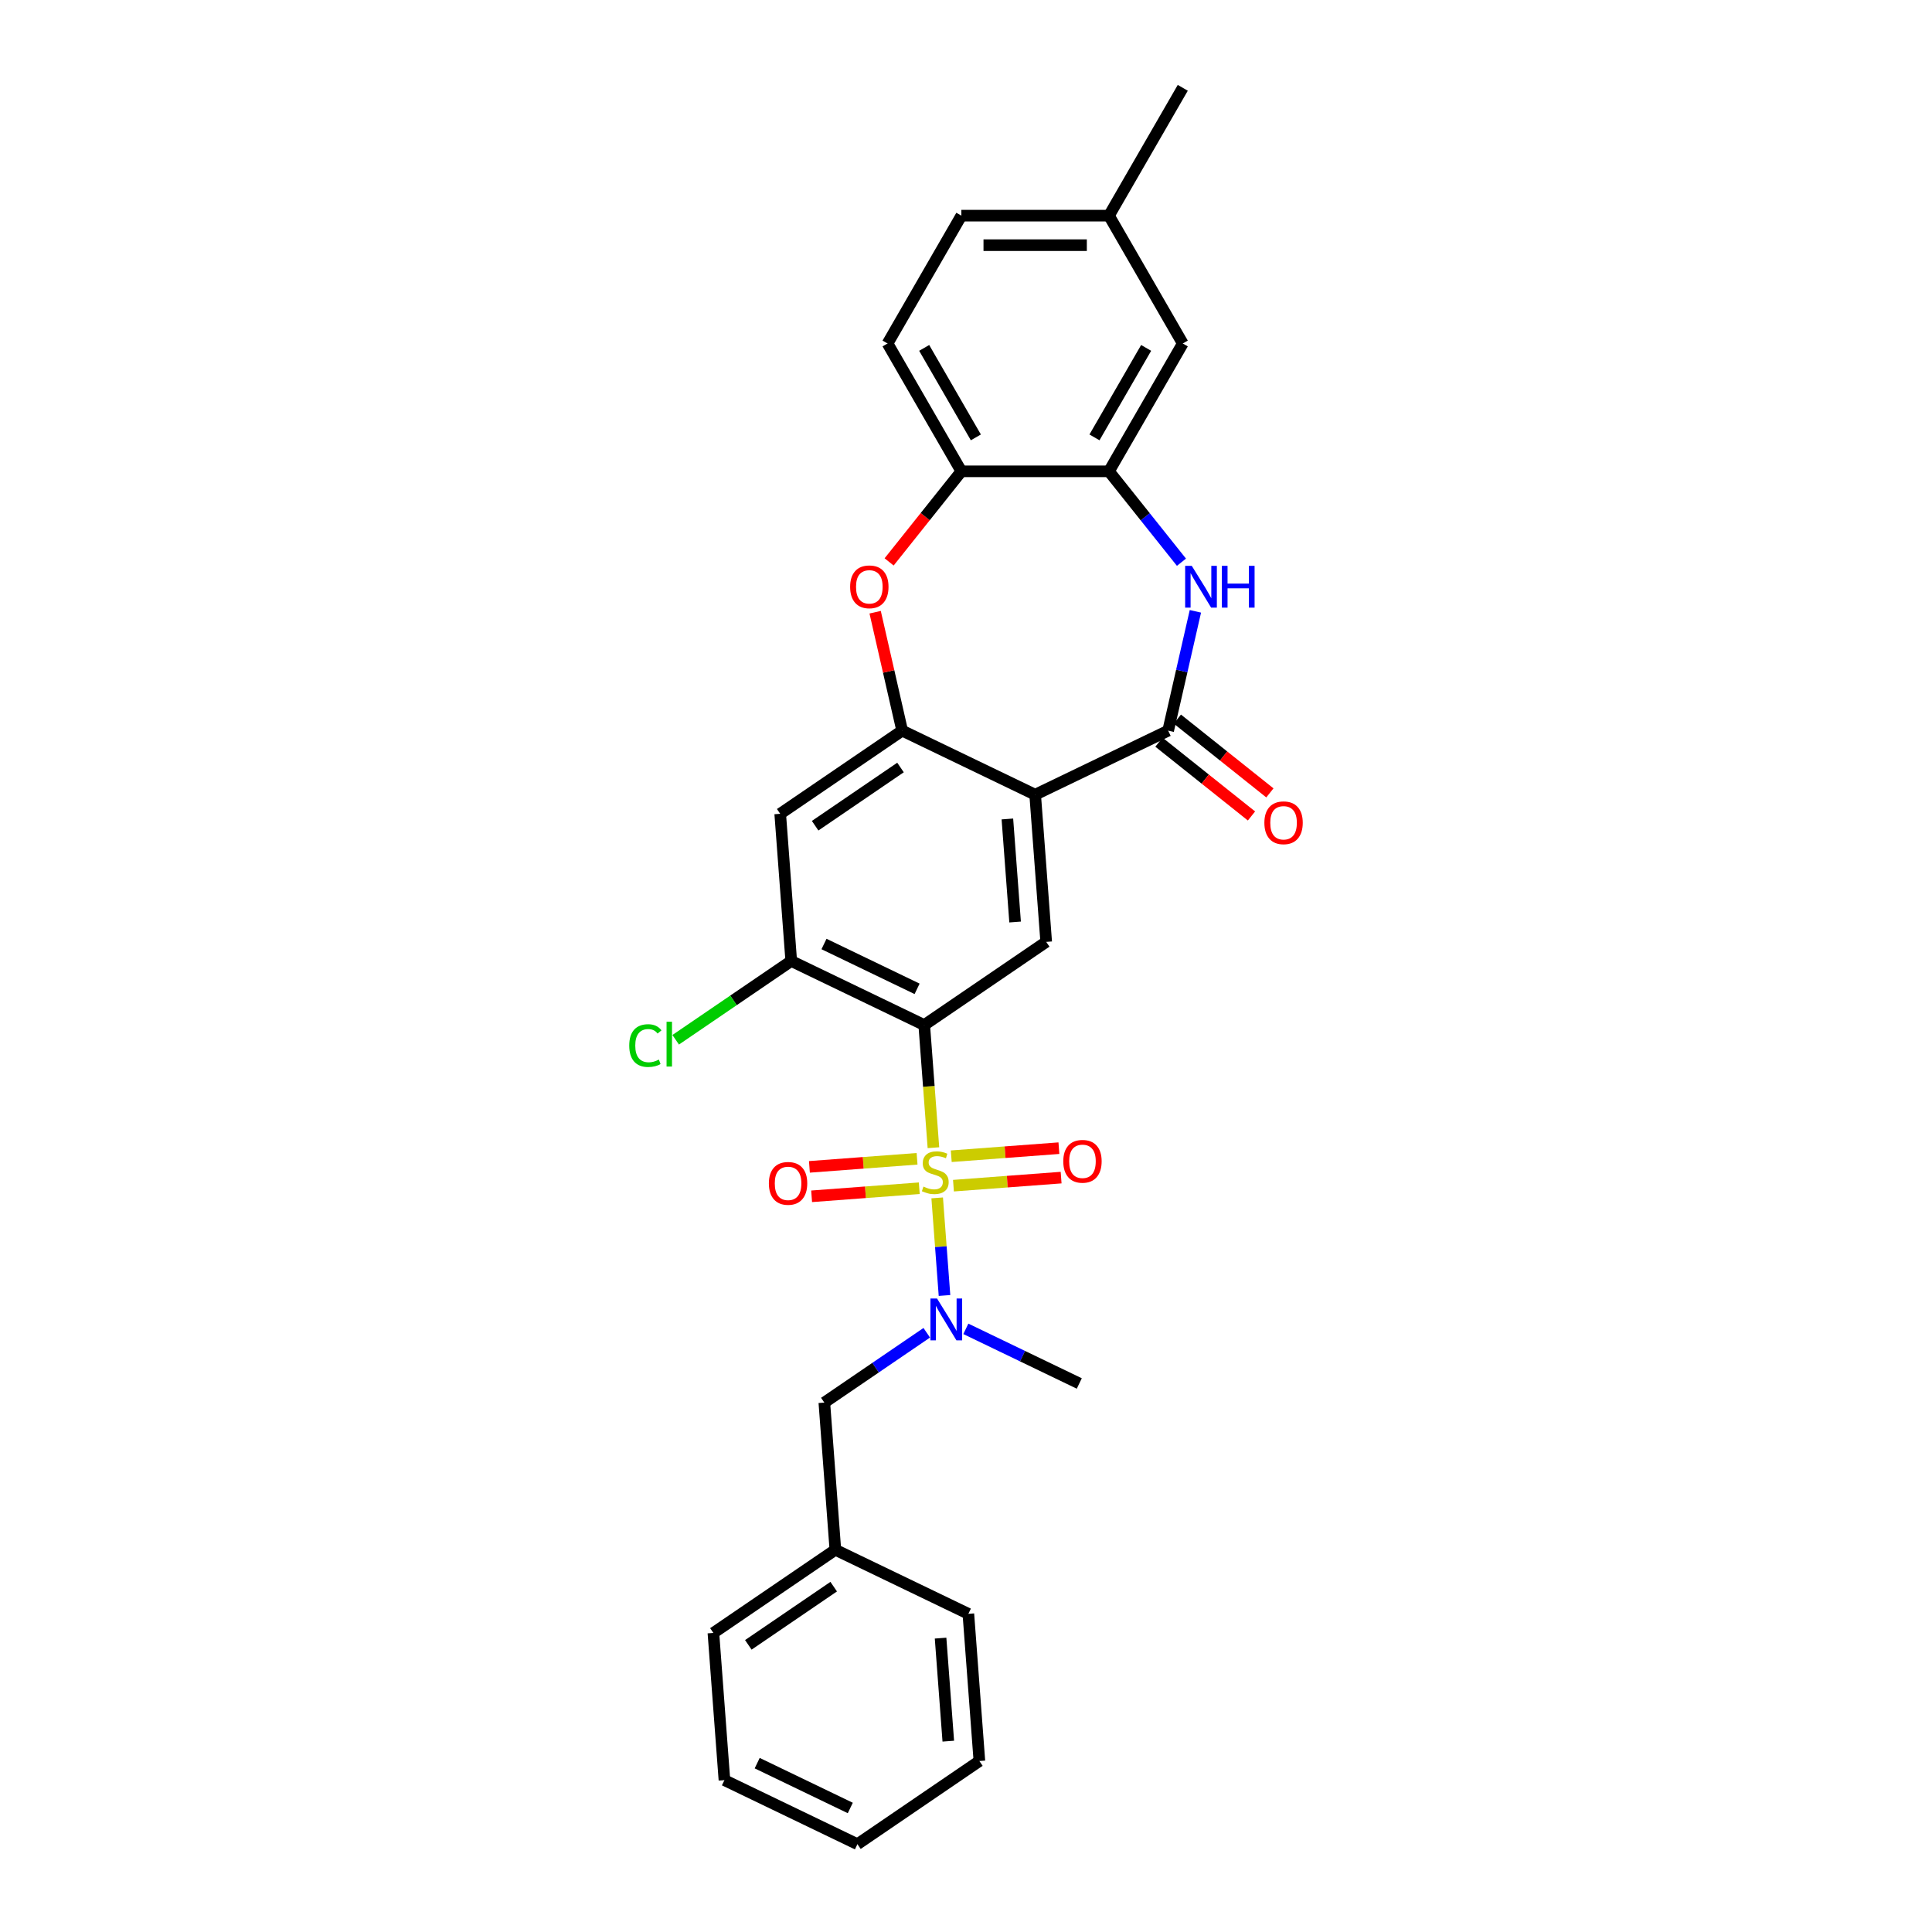 <?xml version='1.0' encoding='iso-8859-1'?>
<svg version='1.1' baseProfile='full'
              xmlns='http://www.w3.org/2000/svg'
                      xmlns:rdkit='http://www.rdkit.org/xml'
                      xmlns:xlink='http://www.w3.org/1999/xlink'
                  xml:space='preserve'
width='1000px' height='1000px' viewBox='0 0 1000 1000'>
<!-- END OF HEADER -->
<rect style='opacity:1.0;fill:#FFFFFF;stroke:none' width='1000' height='1000' x='0' y='0'> </rect>
<path class='bond-0' d='M 483.14,594.049 L 480.761,562.303' style='fill:none;fill-rule:evenodd;stroke:#CCCC00;stroke-width:6px;stroke-linecap:butt;stroke-linejoin:miter;stroke-opacity:1' />
<path class='bond-0' d='M 480.761,562.303 L 478.382,530.558' style='fill:none;fill-rule:evenodd;stroke:#000000;stroke-width:6px;stroke-linecap:butt;stroke-linejoin:miter;stroke-opacity:1' />
<path class='bond-6' d='M 485.086,620.026 L 486.979,645.284' style='fill:none;fill-rule:evenodd;stroke:#CCCC00;stroke-width:6px;stroke-linecap:butt;stroke-linejoin:miter;stroke-opacity:1' />
<path class='bond-6' d='M 486.979,645.284 L 488.872,670.541' style='fill:none;fill-rule:evenodd;stroke:#0000FF;stroke-width:6px;stroke-linecap:butt;stroke-linejoin:miter;stroke-opacity:1' />
<path class='bond-12' d='M 474.673,599.791 L 446.812,601.879' style='fill:none;fill-rule:evenodd;stroke:#CCCC00;stroke-width:6px;stroke-linecap:butt;stroke-linejoin:miter;stroke-opacity:1' />
<path class='bond-12' d='M 446.812,601.879 L 418.951,603.967' style='fill:none;fill-rule:evenodd;stroke:#FF0000;stroke-width:6px;stroke-linecap:butt;stroke-linejoin:miter;stroke-opacity:1' />
<path class='bond-12' d='M 475.815,615.029 L 447.954,617.117' style='fill:none;fill-rule:evenodd;stroke:#CCCC00;stroke-width:6px;stroke-linecap:butt;stroke-linejoin:miter;stroke-opacity:1' />
<path class='bond-12' d='M 447.954,617.117 L 420.093,619.205' style='fill:none;fill-rule:evenodd;stroke:#FF0000;stroke-width:6px;stroke-linecap:butt;stroke-linejoin:miter;stroke-opacity:1' />
<path class='bond-13' d='M 493.51,613.703 L 521.37,611.615' style='fill:none;fill-rule:evenodd;stroke:#CCCC00;stroke-width:6px;stroke-linecap:butt;stroke-linejoin:miter;stroke-opacity:1' />
<path class='bond-13' d='M 521.37,611.615 L 549.231,609.528' style='fill:none;fill-rule:evenodd;stroke:#FF0000;stroke-width:6px;stroke-linecap:butt;stroke-linejoin:miter;stroke-opacity:1' />
<path class='bond-13' d='M 492.368,598.465 L 520.229,596.377' style='fill:none;fill-rule:evenodd;stroke:#CCCC00;stroke-width:6px;stroke-linecap:butt;stroke-linejoin:miter;stroke-opacity:1' />
<path class='bond-13' d='M 520.229,596.377 L 548.089,594.29' style='fill:none;fill-rule:evenodd;stroke:#FF0000;stroke-width:6px;stroke-linecap:butt;stroke-linejoin:miter;stroke-opacity:1' />
<path class='bond-5' d='M 478.382,530.558 L 541.509,487.518' style='fill:none;fill-rule:evenodd;stroke:#000000;stroke-width:6px;stroke-linecap:butt;stroke-linejoin:miter;stroke-opacity:1' />
<path class='bond-8' d='M 478.382,530.558 L 409.545,497.408' style='fill:none;fill-rule:evenodd;stroke:#000000;stroke-width:6px;stroke-linecap:butt;stroke-linejoin:miter;stroke-opacity:1' />
<path class='bond-8' d='M 474.686,511.818 L 426.5,488.613' style='fill:none;fill-rule:evenodd;stroke:#000000;stroke-width:6px;stroke-linecap:butt;stroke-linejoin:miter;stroke-opacity:1' />
<path class='bond-1' d='M 535.799,411.328 L 541.509,487.518' style='fill:none;fill-rule:evenodd;stroke:#000000;stroke-width:6px;stroke-linecap:butt;stroke-linejoin:miter;stroke-opacity:1' />
<path class='bond-1' d='M 521.418,423.899 L 525.415,477.232' style='fill:none;fill-rule:evenodd;stroke:#000000;stroke-width:6px;stroke-linecap:butt;stroke-linejoin:miter;stroke-opacity:1' />
<path class='bond-2' d='M 535.799,411.328 L 604.636,378.178' style='fill:none;fill-rule:evenodd;stroke:#000000;stroke-width:6px;stroke-linecap:butt;stroke-linejoin:miter;stroke-opacity:1' />
<path class='bond-29' d='M 535.799,411.328 L 466.962,378.178' style='fill:none;fill-rule:evenodd;stroke:#000000;stroke-width:6px;stroke-linecap:butt;stroke-linejoin:miter;stroke-opacity:1' />
<path class='bond-4' d='M 604.636,378.178 L 611.684,347.299' style='fill:none;fill-rule:evenodd;stroke:#000000;stroke-width:6px;stroke-linecap:butt;stroke-linejoin:miter;stroke-opacity:1' />
<path class='bond-4' d='M 611.684,347.299 L 618.732,316.419' style='fill:none;fill-rule:evenodd;stroke:#0000FF;stroke-width:6px;stroke-linecap:butt;stroke-linejoin:miter;stroke-opacity:1' />
<path class='bond-14' d='M 599.873,384.152 L 623.819,403.248' style='fill:none;fill-rule:evenodd;stroke:#000000;stroke-width:6px;stroke-linecap:butt;stroke-linejoin:miter;stroke-opacity:1' />
<path class='bond-14' d='M 623.819,403.248 L 647.765,422.344' style='fill:none;fill-rule:evenodd;stroke:#FF0000;stroke-width:6px;stroke-linecap:butt;stroke-linejoin:miter;stroke-opacity:1' />
<path class='bond-14' d='M 609.4,372.205 L 633.346,391.301' style='fill:none;fill-rule:evenodd;stroke:#000000;stroke-width:6px;stroke-linecap:butt;stroke-linejoin:miter;stroke-opacity:1' />
<path class='bond-14' d='M 633.346,391.301 L 657.292,410.397' style='fill:none;fill-rule:evenodd;stroke:#FF0000;stroke-width:6px;stroke-linecap:butt;stroke-linejoin:miter;stroke-opacity:1' />
<path class='bond-3' d='M 466.962,378.178 L 403.835,421.218' style='fill:none;fill-rule:evenodd;stroke:#000000;stroke-width:6px;stroke-linecap:butt;stroke-linejoin:miter;stroke-opacity:1' />
<path class='bond-3' d='M 466.101,397.26 L 421.912,427.387' style='fill:none;fill-rule:evenodd;stroke:#000000;stroke-width:6px;stroke-linecap:butt;stroke-linejoin:miter;stroke-opacity:1' />
<path class='bond-7' d='M 466.962,378.178 L 459.967,347.528' style='fill:none;fill-rule:evenodd;stroke:#000000;stroke-width:6px;stroke-linecap:butt;stroke-linejoin:miter;stroke-opacity:1' />
<path class='bond-7' d='M 459.967,347.528 L 452.971,316.878' style='fill:none;fill-rule:evenodd;stroke:#FF0000;stroke-width:6px;stroke-linecap:butt;stroke-linejoin:miter;stroke-opacity:1' />
<path class='bond-9' d='M 611.522,291.006 L 592.761,267.481' style='fill:none;fill-rule:evenodd;stroke:#0000FF;stroke-width:6px;stroke-linecap:butt;stroke-linejoin:miter;stroke-opacity:1' />
<path class='bond-9' d='M 592.761,267.481 L 574.001,243.956' style='fill:none;fill-rule:evenodd;stroke:#000000;stroke-width:6px;stroke-linecap:butt;stroke-linejoin:miter;stroke-opacity:1' />
<path class='bond-15' d='M 479.685,689.834 L 453.179,707.905' style='fill:none;fill-rule:evenodd;stroke:#0000FF;stroke-width:6px;stroke-linecap:butt;stroke-linejoin:miter;stroke-opacity:1' />
<path class='bond-15' d='M 453.179,707.905 L 426.674,725.976' style='fill:none;fill-rule:evenodd;stroke:#000000;stroke-width:6px;stroke-linecap:butt;stroke-linejoin:miter;stroke-opacity:1' />
<path class='bond-22' d='M 499.917,687.808 L 529.277,701.948' style='fill:none;fill-rule:evenodd;stroke:#0000FF;stroke-width:6px;stroke-linecap:butt;stroke-linejoin:miter;stroke-opacity:1' />
<path class='bond-22' d='M 529.277,701.948 L 558.638,716.087' style='fill:none;fill-rule:evenodd;stroke:#000000;stroke-width:6px;stroke-linecap:butt;stroke-linejoin:miter;stroke-opacity:1' />
<path class='bond-11' d='M 460.209,290.84 L 478.904,267.398' style='fill:none;fill-rule:evenodd;stroke:#FF0000;stroke-width:6px;stroke-linecap:butt;stroke-linejoin:miter;stroke-opacity:1' />
<path class='bond-11' d='M 478.904,267.398 L 497.598,243.956' style='fill:none;fill-rule:evenodd;stroke:#000000;stroke-width:6px;stroke-linecap:butt;stroke-linejoin:miter;stroke-opacity:1' />
<path class='bond-10' d='M 409.545,497.408 L 403.835,421.218' style='fill:none;fill-rule:evenodd;stroke:#000000;stroke-width:6px;stroke-linecap:butt;stroke-linejoin:miter;stroke-opacity:1' />
<path class='bond-18' d='M 409.545,497.408 L 379.639,517.797' style='fill:none;fill-rule:evenodd;stroke:#000000;stroke-width:6px;stroke-linecap:butt;stroke-linejoin:miter;stroke-opacity:1' />
<path class='bond-18' d='M 379.639,517.797 L 349.733,538.186' style='fill:none;fill-rule:evenodd;stroke:#00CC00;stroke-width:6px;stroke-linecap:butt;stroke-linejoin:miter;stroke-opacity:1' />
<path class='bond-16' d='M 574.001,243.956 L 612.203,177.789' style='fill:none;fill-rule:evenodd;stroke:#000000;stroke-width:6px;stroke-linecap:butt;stroke-linejoin:miter;stroke-opacity:1' />
<path class='bond-16' d='M 566.498,226.391 L 593.239,180.074' style='fill:none;fill-rule:evenodd;stroke:#000000;stroke-width:6px;stroke-linecap:butt;stroke-linejoin:miter;stroke-opacity:1' />
<path class='bond-31' d='M 574.001,243.956 L 497.598,243.956' style='fill:none;fill-rule:evenodd;stroke:#000000;stroke-width:6px;stroke-linecap:butt;stroke-linejoin:miter;stroke-opacity:1' />
<path class='bond-17' d='M 497.598,243.956 L 459.396,177.789' style='fill:none;fill-rule:evenodd;stroke:#000000;stroke-width:6px;stroke-linecap:butt;stroke-linejoin:miter;stroke-opacity:1' />
<path class='bond-17' d='M 505.101,226.391 L 478.36,180.074' style='fill:none;fill-rule:evenodd;stroke:#000000;stroke-width:6px;stroke-linecap:butt;stroke-linejoin:miter;stroke-opacity:1' />
<path class='bond-20' d='M 426.674,725.976 L 432.383,802.166' style='fill:none;fill-rule:evenodd;stroke:#000000;stroke-width:6px;stroke-linecap:butt;stroke-linejoin:miter;stroke-opacity:1' />
<path class='bond-19' d='M 612.203,177.789 L 574.001,111.622' style='fill:none;fill-rule:evenodd;stroke:#000000;stroke-width:6px;stroke-linecap:butt;stroke-linejoin:miter;stroke-opacity:1' />
<path class='bond-21' d='M 459.396,177.789 L 497.598,111.622' style='fill:none;fill-rule:evenodd;stroke:#000000;stroke-width:6px;stroke-linecap:butt;stroke-linejoin:miter;stroke-opacity:1' />
<path class='bond-23' d='M 574.001,111.622 L 612.203,45.455' style='fill:none;fill-rule:evenodd;stroke:#000000;stroke-width:6px;stroke-linecap:butt;stroke-linejoin:miter;stroke-opacity:1' />
<path class='bond-32' d='M 574.001,111.622 L 497.598,111.622' style='fill:none;fill-rule:evenodd;stroke:#000000;stroke-width:6px;stroke-linecap:butt;stroke-linejoin:miter;stroke-opacity:1' />
<path class='bond-32' d='M 562.541,126.902 L 509.058,126.902' style='fill:none;fill-rule:evenodd;stroke:#000000;stroke-width:6px;stroke-linecap:butt;stroke-linejoin:miter;stroke-opacity:1' />
<path class='bond-24' d='M 432.383,802.166 L 369.256,845.206' style='fill:none;fill-rule:evenodd;stroke:#000000;stroke-width:6px;stroke-linecap:butt;stroke-linejoin:miter;stroke-opacity:1' />
<path class='bond-24' d='M 431.522,821.248 L 387.333,851.375' style='fill:none;fill-rule:evenodd;stroke:#000000;stroke-width:6px;stroke-linecap:butt;stroke-linejoin:miter;stroke-opacity:1' />
<path class='bond-25' d='M 432.383,802.166 L 501.22,835.316' style='fill:none;fill-rule:evenodd;stroke:#000000;stroke-width:6px;stroke-linecap:butt;stroke-linejoin:miter;stroke-opacity:1' />
<path class='bond-27' d='M 369.256,845.206 L 374.965,921.395' style='fill:none;fill-rule:evenodd;stroke:#000000;stroke-width:6px;stroke-linecap:butt;stroke-linejoin:miter;stroke-opacity:1' />
<path class='bond-26' d='M 501.22,835.316 L 506.93,911.506' style='fill:none;fill-rule:evenodd;stroke:#000000;stroke-width:6px;stroke-linecap:butt;stroke-linejoin:miter;stroke-opacity:1' />
<path class='bond-26' d='M 486.839,847.887 L 490.835,901.219' style='fill:none;fill-rule:evenodd;stroke:#000000;stroke-width:6px;stroke-linecap:butt;stroke-linejoin:miter;stroke-opacity:1' />
<path class='bond-28' d='M 506.93,911.506 L 443.802,954.545' style='fill:none;fill-rule:evenodd;stroke:#000000;stroke-width:6px;stroke-linecap:butt;stroke-linejoin:miter;stroke-opacity:1' />
<path class='bond-30' d='M 374.965,921.395 L 443.802,954.545' style='fill:none;fill-rule:evenodd;stroke:#000000;stroke-width:6px;stroke-linecap:butt;stroke-linejoin:miter;stroke-opacity:1' />
<path class='bond-30' d='M 391.921,912.6 L 440.107,935.806' style='fill:none;fill-rule:evenodd;stroke:#000000;stroke-width:6px;stroke-linecap:butt;stroke-linejoin:miter;stroke-opacity:1' />
<path  class='atom-0' d='M 477.979 614.174
Q 478.223 614.265, 479.232 614.693
Q 480.241 615.121, 481.341 615.396
Q 482.472 615.641, 483.572 615.641
Q 485.619 615.641, 486.811 614.663
Q 488.003 613.654, 488.003 611.912
Q 488.003 610.72, 487.392 609.987
Q 486.811 609.253, 485.894 608.856
Q 484.978 608.459, 483.449 608
Q 481.524 607.42, 480.363 606.87
Q 479.232 606.319, 478.407 605.158
Q 477.612 603.997, 477.612 602.041
Q 477.612 599.321, 479.446 597.64
Q 481.31 595.959, 484.978 595.959
Q 487.484 595.959, 490.326 597.151
L 489.623 599.504
Q 487.025 598.435, 485.069 598.435
Q 482.96 598.435, 481.799 599.321
Q 480.638 600.177, 480.668 601.674
Q 480.668 602.835, 481.249 603.538
Q 481.86 604.241, 482.716 604.639
Q 483.602 605.036, 485.069 605.494
Q 487.025 606.106, 488.186 606.717
Q 489.348 607.328, 490.173 608.581
Q 491.029 609.803, 491.029 611.912
Q 491.029 614.907, 489.012 616.527
Q 487.025 618.116, 483.694 618.116
Q 481.769 618.116, 480.302 617.688
Q 478.865 617.291, 477.154 616.588
L 477.979 614.174
' fill='#CCCC00'/>
<path  class='atom-5' d='M 616.855 292.872
L 623.945 304.332
Q 624.648 305.463, 625.779 307.511
Q 626.91 309.558, 626.971 309.681
L 626.971 292.872
L 629.843 292.872
L 629.843 314.509
L 626.879 314.509
L 619.269 301.979
Q 618.383 300.512, 617.436 298.831
Q 616.519 297.151, 616.244 296.631
L 616.244 314.509
L 613.432 314.509
L 613.432 292.872
L 616.855 292.872
' fill='#0000FF'/>
<path  class='atom-5' d='M 632.441 292.872
L 635.375 292.872
L 635.375 302.071
L 646.438 302.071
L 646.438 292.872
L 649.372 292.872
L 649.372 314.509
L 646.438 314.509
L 646.438 304.516
L 635.375 304.516
L 635.375 314.509
L 632.441 314.509
L 632.441 292.872
' fill='#0000FF'/>
<path  class='atom-7' d='M 485.018 672.118
L 492.108 683.579
Q 492.811 684.71, 493.942 686.757
Q 495.073 688.805, 495.134 688.927
L 495.134 672.118
L 498.007 672.118
L 498.007 693.756
L 495.042 693.756
L 487.432 681.226
Q 486.546 679.759, 485.599 678.078
Q 484.682 676.397, 484.407 675.877
L 484.407 693.756
L 481.595 693.756
L 481.595 672.118
L 485.018 672.118
' fill='#0000FF'/>
<path  class='atom-8' d='M 440.029 303.752
Q 440.029 298.556, 442.596 295.653
Q 445.163 292.75, 449.961 292.75
Q 454.759 292.75, 457.326 295.653
Q 459.893 298.556, 459.893 303.752
Q 459.893 309.008, 457.296 312.003
Q 454.698 314.968, 449.961 314.968
Q 445.193 314.968, 442.596 312.003
Q 440.029 309.039, 440.029 303.752
M 449.961 312.523
Q 453.262 312.523, 455.034 310.322
Q 456.837 308.091, 456.837 303.752
Q 456.837 299.504, 455.034 297.364
Q 453.262 295.195, 449.961 295.195
Q 446.66 295.195, 444.857 297.334
Q 443.085 299.473, 443.085 303.752
Q 443.085 308.122, 444.857 310.322
Q 446.66 312.523, 449.961 312.523
' fill='#FF0000'/>
<path  class='atom-13' d='M 397.969 612.518
Q 397.969 607.323, 400.536 604.419
Q 403.103 601.516, 407.902 601.516
Q 412.7 601.516, 415.267 604.419
Q 417.834 607.323, 417.834 612.518
Q 417.834 617.775, 415.236 620.77
Q 412.639 623.734, 407.902 623.734
Q 403.134 623.734, 400.536 620.77
Q 397.969 617.805, 397.969 612.518
M 407.902 621.289
Q 411.202 621.289, 412.975 619.089
Q 414.778 616.858, 414.778 612.518
Q 414.778 608.27, 412.975 606.131
Q 411.202 603.961, 407.902 603.961
Q 404.601 603.961, 402.798 606.1
Q 401.025 608.239, 401.025 612.518
Q 401.025 616.888, 402.798 619.089
Q 404.601 621.289, 407.902 621.289
' fill='#FF0000'/>
<path  class='atom-14' d='M 550.348 601.099
Q 550.348 595.903, 552.916 593
Q 555.483 590.097, 560.281 590.097
Q 565.079 590.097, 567.646 593
Q 570.213 595.903, 570.213 601.099
Q 570.213 606.355, 567.616 609.35
Q 565.018 612.315, 560.281 612.315
Q 555.513 612.315, 552.916 609.35
Q 550.348 606.386, 550.348 601.099
M 560.281 609.87
Q 563.582 609.87, 565.354 607.669
Q 567.157 605.439, 567.157 601.099
Q 567.157 596.851, 565.354 594.711
Q 563.582 592.542, 560.281 592.542
Q 556.98 592.542, 555.177 594.681
Q 553.405 596.82, 553.405 601.099
Q 553.405 605.469, 555.177 607.669
Q 556.98 609.87, 560.281 609.87
' fill='#FF0000'/>
<path  class='atom-15' d='M 654.438 425.876
Q 654.438 420.681, 657.006 417.777
Q 659.573 414.874, 664.371 414.874
Q 669.169 414.874, 671.736 417.777
Q 674.303 420.681, 674.303 425.876
Q 674.303 431.133, 671.706 434.128
Q 669.108 437.092, 664.371 437.092
Q 659.603 437.092, 657.006 434.128
Q 654.438 431.163, 654.438 425.876
M 664.371 434.647
Q 667.671 434.647, 669.444 432.447
Q 671.247 430.216, 671.247 425.876
Q 671.247 421.628, 669.444 419.489
Q 667.671 417.319, 664.371 417.319
Q 661.07 417.319, 659.267 419.458
Q 657.495 421.598, 657.495 425.876
Q 657.495 430.246, 659.267 432.447
Q 661.07 434.647, 664.371 434.647
' fill='#FF0000'/>
<path  class='atom-19' d='M 325.697 541.196
Q 325.697 535.817, 328.203 533.005
Q 330.739 530.163, 335.537 530.163
Q 339.999 530.163, 342.383 533.311
L 340.366 534.961
Q 338.624 532.669, 335.537 532.669
Q 332.267 532.669, 330.525 534.87
Q 328.814 537.039, 328.814 541.196
Q 328.814 545.474, 330.587 547.675
Q 332.39 549.875, 335.874 549.875
Q 338.257 549.875, 341.038 548.439
L 341.894 550.731
Q 340.763 551.464, 339.052 551.892
Q 337.341 552.32, 335.446 552.32
Q 330.739 552.32, 328.203 549.447
Q 325.697 546.575, 325.697 541.196
' fill='#00CC00'/>
<path  class='atom-19' d='M 345.011 528.849
L 347.823 528.849
L 347.823 552.045
L 345.011 552.045
L 345.011 528.849
' fill='#00CC00'/>
</svg>

